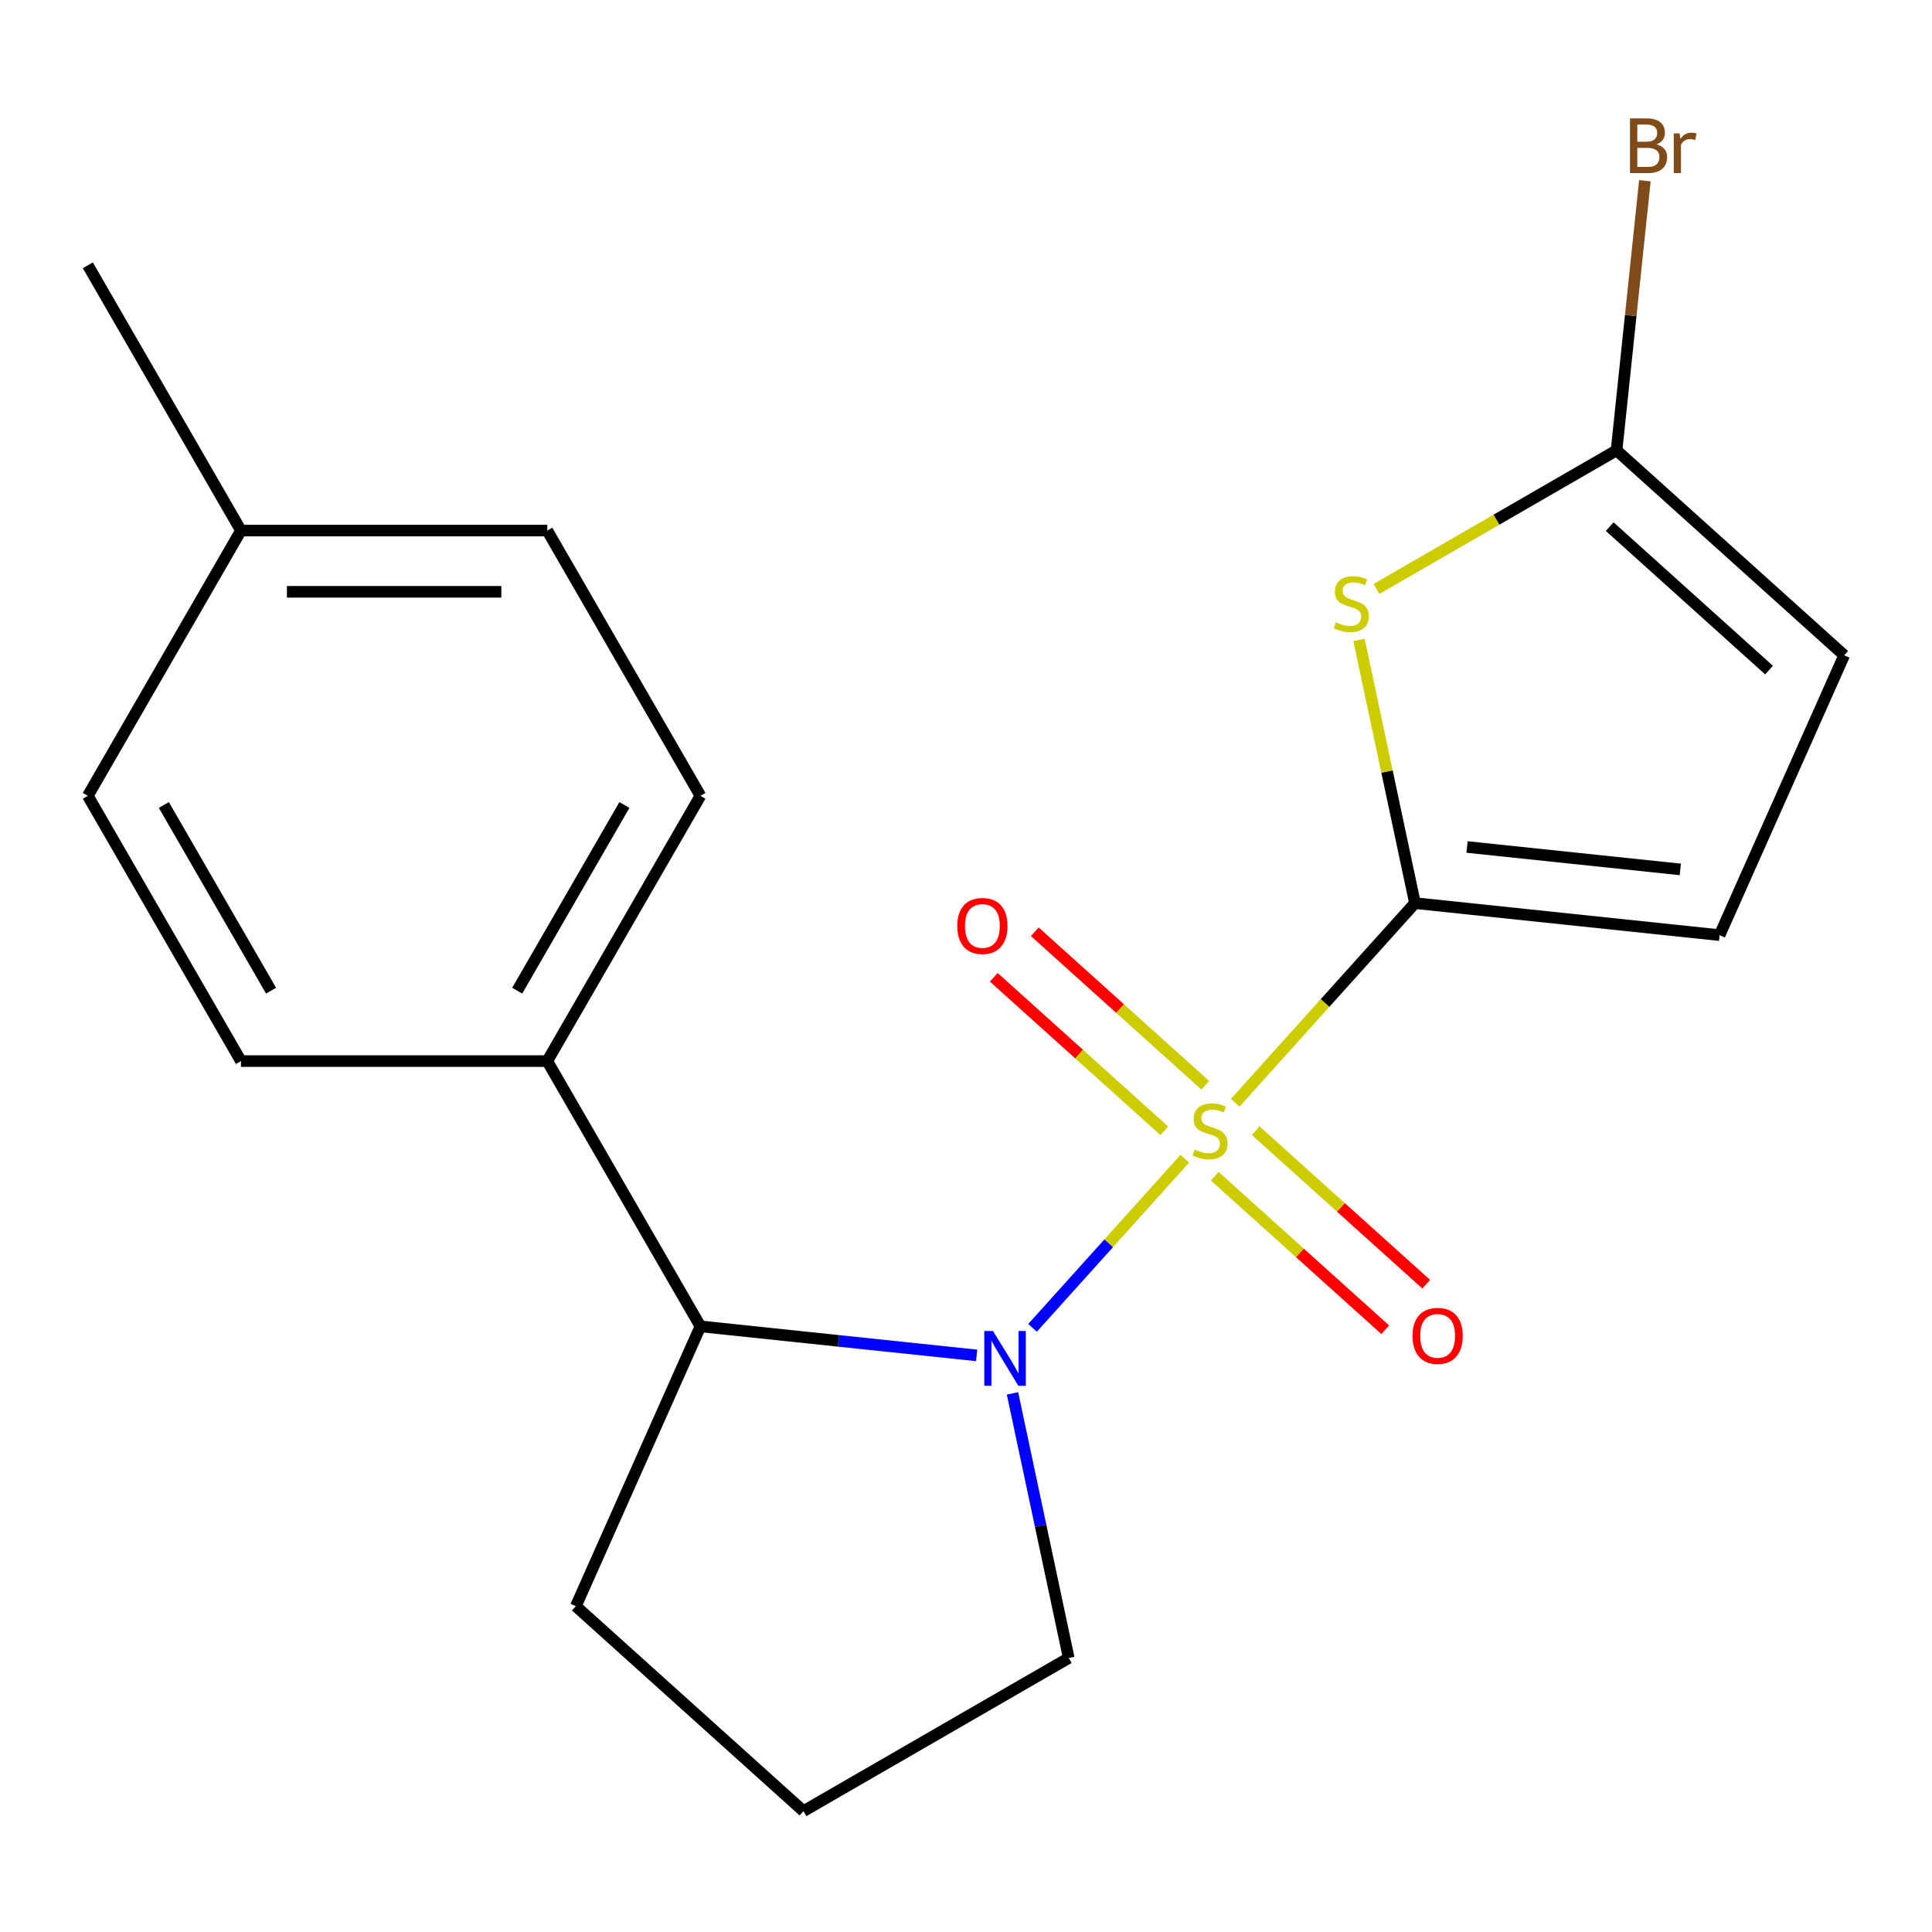 <?xml version='1.0' encoding='iso-8859-1'?>
<svg version='1.1' baseProfile='full'
              xmlns='http://www.w3.org/2000/svg'
                      xmlns:rdkit='http://www.rdkit.org/xml'
                      xmlns:xlink='http://www.w3.org/1999/xlink'
                  xml:space='preserve'
width='1000px' height='1000px' viewBox='0 0 1000 1000'>
<!-- END OF HEADER -->
<rect style='opacity:1.0;fill:#FFFFFF;stroke:none' width='1000' height='1000' x='0' y='0'> </rect>
<path class='bond-0' d='M 639.344,570.787 L 685.865,519.12' style='fill:none;fill-rule:evenodd;stroke:#CCCC00;stroke-width:6px;stroke-linecap:butt;stroke-linejoin:miter;stroke-opacity:1' />
<path class='bond-0' d='M 685.865,519.12 L 732.386,467.453' style='fill:none;fill-rule:evenodd;stroke:#000000;stroke-width:6px;stroke-linecap:butt;stroke-linejoin:miter;stroke-opacity:1' />
<path class='bond-1' d='M 613.257,599.76 L 573.844,643.532' style='fill:none;fill-rule:evenodd;stroke:#CCCC00;stroke-width:6px;stroke-linecap:butt;stroke-linejoin:miter;stroke-opacity:1' />
<path class='bond-1' d='M 573.844,643.532 L 534.431,687.305' style='fill:none;fill-rule:evenodd;stroke:#0000FF;stroke-width:6px;stroke-linecap:butt;stroke-linejoin:miter;stroke-opacity:1' />
<path class='bond-6' d='M 623.865,561.747 L 579.739,522.016' style='fill:none;fill-rule:evenodd;stroke:#CCCC00;stroke-width:6px;stroke-linecap:butt;stroke-linejoin:miter;stroke-opacity:1' />
<path class='bond-6' d='M 579.739,522.016 L 535.613,482.285' style='fill:none;fill-rule:evenodd;stroke:#FF0000;stroke-width:6px;stroke-linecap:butt;stroke-linejoin:miter;stroke-opacity:1' />
<path class='bond-6' d='M 602.648,585.311 L 558.522,545.58' style='fill:none;fill-rule:evenodd;stroke:#CCCC00;stroke-width:6px;stroke-linecap:butt;stroke-linejoin:miter;stroke-opacity:1' />
<path class='bond-6' d='M 558.522,545.58 L 514.396,505.849' style='fill:none;fill-rule:evenodd;stroke:#FF0000;stroke-width:6px;stroke-linecap:butt;stroke-linejoin:miter;stroke-opacity:1' />
<path class='bond-7' d='M 628.735,608.8 L 672.861,648.531' style='fill:none;fill-rule:evenodd;stroke:#CCCC00;stroke-width:6px;stroke-linecap:butt;stroke-linejoin:miter;stroke-opacity:1' />
<path class='bond-7' d='M 672.861,648.531 L 716.987,688.262' style='fill:none;fill-rule:evenodd;stroke:#FF0000;stroke-width:6px;stroke-linecap:butt;stroke-linejoin:miter;stroke-opacity:1' />
<path class='bond-7' d='M 649.952,585.236 L 694.078,624.967' style='fill:none;fill-rule:evenodd;stroke:#CCCC00;stroke-width:6px;stroke-linecap:butt;stroke-linejoin:miter;stroke-opacity:1' />
<path class='bond-7' d='M 694.078,624.967 L 738.204,664.698' style='fill:none;fill-rule:evenodd;stroke:#FF0000;stroke-width:6px;stroke-linecap:butt;stroke-linejoin:miter;stroke-opacity:1' />
<path class='bond-2' d='M 732.386,467.453 L 717.907,399.336' style='fill:none;fill-rule:evenodd;stroke:#000000;stroke-width:6px;stroke-linecap:butt;stroke-linejoin:miter;stroke-opacity:1' />
<path class='bond-2' d='M 717.907,399.336 L 703.428,331.219' style='fill:none;fill-rule:evenodd;stroke:#CCCC00;stroke-width:6px;stroke-linecap:butt;stroke-linejoin:miter;stroke-opacity:1' />
<path class='bond-5' d='M 732.386,467.453 L 890.06,484.025' style='fill:none;fill-rule:evenodd;stroke:#000000;stroke-width:6px;stroke-linecap:butt;stroke-linejoin:miter;stroke-opacity:1' />
<path class='bond-5' d='M 759.352,438.404 L 869.724,450.005' style='fill:none;fill-rule:evenodd;stroke:#000000;stroke-width:6px;stroke-linecap:butt;stroke-linejoin:miter;stroke-opacity:1' />
<path class='bond-4' d='M 505.511,701.548 L 434.025,694.035' style='fill:none;fill-rule:evenodd;stroke:#0000FF;stroke-width:6px;stroke-linecap:butt;stroke-linejoin:miter;stroke-opacity:1' />
<path class='bond-4' d='M 434.025,694.035 L 362.54,686.522' style='fill:none;fill-rule:evenodd;stroke:#000000;stroke-width:6px;stroke-linecap:butt;stroke-linejoin:miter;stroke-opacity:1' />
<path class='bond-12' d='M 524.067,721.217 L 538.622,789.695' style='fill:none;fill-rule:evenodd;stroke:#0000FF;stroke-width:6px;stroke-linecap:butt;stroke-linejoin:miter;stroke-opacity:1' />
<path class='bond-12' d='M 538.622,789.695 L 553.177,858.172' style='fill:none;fill-rule:evenodd;stroke:#000000;stroke-width:6px;stroke-linecap:butt;stroke-linejoin:miter;stroke-opacity:1' />
<path class='bond-3' d='M 712.467,304.844 L 774.596,268.974' style='fill:none;fill-rule:evenodd;stroke:#CCCC00;stroke-width:6px;stroke-linecap:butt;stroke-linejoin:miter;stroke-opacity:1' />
<path class='bond-3' d='M 774.596,268.974 L 836.725,233.104' style='fill:none;fill-rule:evenodd;stroke:#000000;stroke-width:6px;stroke-linecap:butt;stroke-linejoin:miter;stroke-opacity:1' />
<path class='bond-13' d='M 836.725,233.104 L 844.059,163.328' style='fill:none;fill-rule:evenodd;stroke:#000000;stroke-width:6px;stroke-linecap:butt;stroke-linejoin:miter;stroke-opacity:1' />
<path class='bond-13' d='M 844.059,163.328 L 851.393,93.553' style='fill:none;fill-rule:evenodd;stroke:#7F4C19;stroke-width:6px;stroke-linecap:butt;stroke-linejoin:miter;stroke-opacity:1' />
<path class='bond-21' d='M 836.725,233.104 L 954.545,339.189' style='fill:none;fill-rule:evenodd;stroke:#000000;stroke-width:6px;stroke-linecap:butt;stroke-linejoin:miter;stroke-opacity:1' />
<path class='bond-21' d='M 833.181,272.581 L 915.655,346.841' style='fill:none;fill-rule:evenodd;stroke:#000000;stroke-width:6px;stroke-linecap:butt;stroke-linejoin:miter;stroke-opacity:1' />
<path class='bond-9' d='M 362.54,686.522 L 283.269,549.219' style='fill:none;fill-rule:evenodd;stroke:#000000;stroke-width:6px;stroke-linecap:butt;stroke-linejoin:miter;stroke-opacity:1' />
<path class='bond-17' d='M 362.54,686.522 L 298.055,831.358' style='fill:none;fill-rule:evenodd;stroke:#000000;stroke-width:6px;stroke-linecap:butt;stroke-linejoin:miter;stroke-opacity:1' />
<path class='bond-8' d='M 890.06,484.025 L 954.545,339.189' style='fill:none;fill-rule:evenodd;stroke:#000000;stroke-width:6px;stroke-linecap:butt;stroke-linejoin:miter;stroke-opacity:1' />
<path class='bond-10' d='M 283.269,549.219 L 362.54,411.917' style='fill:none;fill-rule:evenodd;stroke:#000000;stroke-width:6px;stroke-linecap:butt;stroke-linejoin:miter;stroke-opacity:1' />
<path class='bond-10' d='M 267.699,512.77 L 323.189,416.658' style='fill:none;fill-rule:evenodd;stroke:#000000;stroke-width:6px;stroke-linecap:butt;stroke-linejoin:miter;stroke-opacity:1' />
<path class='bond-11' d='M 283.269,549.219 L 124.726,549.219' style='fill:none;fill-rule:evenodd;stroke:#000000;stroke-width:6px;stroke-linecap:butt;stroke-linejoin:miter;stroke-opacity:1' />
<path class='bond-14' d='M 362.54,411.917 L 283.269,274.615' style='fill:none;fill-rule:evenodd;stroke:#000000;stroke-width:6px;stroke-linecap:butt;stroke-linejoin:miter;stroke-opacity:1' />
<path class='bond-15' d='M 124.726,549.219 L 45.455,411.917' style='fill:none;fill-rule:evenodd;stroke:#000000;stroke-width:6px;stroke-linecap:butt;stroke-linejoin:miter;stroke-opacity:1' />
<path class='bond-15' d='M 140.296,512.77 L 84.806,416.658' style='fill:none;fill-rule:evenodd;stroke:#000000;stroke-width:6px;stroke-linecap:butt;stroke-linejoin:miter;stroke-opacity:1' />
<path class='bond-18' d='M 553.177,858.172 L 415.875,937.443' style='fill:none;fill-rule:evenodd;stroke:#000000;stroke-width:6px;stroke-linecap:butt;stroke-linejoin:miter;stroke-opacity:1' />
<path class='bond-22' d='M 283.269,274.615 L 124.726,274.615' style='fill:none;fill-rule:evenodd;stroke:#000000;stroke-width:6px;stroke-linecap:butt;stroke-linejoin:miter;stroke-opacity:1' />
<path class='bond-22' d='M 259.487,306.324 L 148.507,306.324' style='fill:none;fill-rule:evenodd;stroke:#000000;stroke-width:6px;stroke-linecap:butt;stroke-linejoin:miter;stroke-opacity:1' />
<path class='bond-16' d='M 45.455,411.917 L 124.726,274.615' style='fill:none;fill-rule:evenodd;stroke:#000000;stroke-width:6px;stroke-linecap:butt;stroke-linejoin:miter;stroke-opacity:1' />
<path class='bond-19' d='M 124.726,274.615 L 45.455,137.313' style='fill:none;fill-rule:evenodd;stroke:#000000;stroke-width:6px;stroke-linecap:butt;stroke-linejoin:miter;stroke-opacity:1' />
<path class='bond-20' d='M 298.055,831.358 L 415.875,937.443' style='fill:none;fill-rule:evenodd;stroke:#000000;stroke-width:6px;stroke-linecap:butt;stroke-linejoin:miter;stroke-opacity:1' />
<path  class='atom-0' d='M 618.3 594.993
Q 618.62 595.113, 619.94 595.673
Q 621.26 596.233, 622.7 596.593
Q 624.18 596.913, 625.62 596.913
Q 628.3 596.913, 629.86 595.633
Q 631.42 594.313, 631.42 592.033
Q 631.42 590.473, 630.62 589.513
Q 629.86 588.553, 628.66 588.033
Q 627.46 587.513, 625.46 586.913
Q 622.94 586.153, 621.42 585.433
Q 619.94 584.713, 618.86 583.193
Q 617.82 581.673, 617.82 579.113
Q 617.82 575.553, 620.22 573.353
Q 622.66 571.153, 627.46 571.153
Q 630.74 571.153, 634.46 572.713
L 633.54 575.793
Q 630.14 574.393, 627.58 574.393
Q 624.82 574.393, 623.3 575.553
Q 621.78 576.673, 621.82 578.633
Q 621.82 580.153, 622.58 581.073
Q 623.38 581.993, 624.5 582.513
Q 625.66 583.033, 627.58 583.633
Q 630.14 584.433, 631.66 585.233
Q 633.18 586.033, 634.26 587.673
Q 635.38 589.273, 635.38 592.033
Q 635.38 595.953, 632.74 598.073
Q 630.14 600.153, 625.78 600.153
Q 623.26 600.153, 621.34 599.593
Q 619.46 599.073, 617.22 598.153
L 618.3 594.993
' fill='#CCCC00'/>
<path  class='atom-2' d='M 513.954 688.934
L 523.234 703.934
Q 524.154 705.414, 525.634 708.094
Q 527.114 710.774, 527.194 710.934
L 527.194 688.934
L 530.954 688.934
L 530.954 717.254
L 527.074 717.254
L 517.114 700.854
Q 515.954 698.934, 514.714 696.734
Q 513.514 694.534, 513.154 693.854
L 513.154 717.254
L 509.474 717.254
L 509.474 688.934
L 513.954 688.934
' fill='#0000FF'/>
<path  class='atom-3' d='M 691.423 322.095
Q 691.743 322.215, 693.063 322.775
Q 694.383 323.335, 695.823 323.695
Q 697.303 324.015, 698.743 324.015
Q 701.423 324.015, 702.983 322.735
Q 704.543 321.415, 704.543 319.135
Q 704.543 317.575, 703.743 316.615
Q 702.983 315.655, 701.783 315.135
Q 700.583 314.615, 698.583 314.015
Q 696.063 313.255, 694.543 312.535
Q 693.063 311.815, 691.983 310.295
Q 690.943 308.775, 690.943 306.215
Q 690.943 302.655, 693.343 300.455
Q 695.783 298.255, 700.583 298.255
Q 703.863 298.255, 707.583 299.815
L 706.663 302.895
Q 703.263 301.495, 700.703 301.495
Q 697.943 301.495, 696.423 302.655
Q 694.903 303.775, 694.943 305.735
Q 694.943 307.255, 695.703 308.175
Q 696.503 309.095, 697.623 309.615
Q 698.783 310.135, 700.703 310.735
Q 703.263 311.535, 704.783 312.335
Q 706.303 313.135, 707.383 314.775
Q 708.503 316.375, 708.503 319.135
Q 708.503 323.055, 705.863 325.175
Q 703.263 327.255, 698.903 327.255
Q 696.383 327.255, 694.463 326.695
Q 692.583 326.175, 690.343 325.255
L 691.423 322.095
' fill='#CCCC00'/>
<path  class='atom-7' d='M 495.48 479.268
Q 495.48 472.468, 498.84 468.668
Q 502.2 464.868, 508.48 464.868
Q 514.76 464.868, 518.12 468.668
Q 521.48 472.468, 521.48 479.268
Q 521.48 486.148, 518.08 490.068
Q 514.68 493.948, 508.48 493.948
Q 502.24 493.948, 498.84 490.068
Q 495.48 486.188, 495.48 479.268
M 508.48 490.748
Q 512.8 490.748, 515.12 487.868
Q 517.48 484.948, 517.48 479.268
Q 517.48 473.708, 515.12 470.908
Q 512.8 468.068, 508.48 468.068
Q 504.16 468.068, 501.8 470.868
Q 499.48 473.668, 499.48 479.268
Q 499.48 484.988, 501.8 487.868
Q 504.16 490.748, 508.48 490.748
' fill='#FF0000'/>
<path  class='atom-8' d='M 731.12 691.439
Q 731.12 684.639, 734.48 680.839
Q 737.84 677.039, 744.12 677.039
Q 750.4 677.039, 753.76 680.839
Q 757.12 684.639, 757.12 691.439
Q 757.12 698.319, 753.72 702.239
Q 750.32 706.119, 744.12 706.119
Q 737.88 706.119, 734.48 702.239
Q 731.12 698.359, 731.12 691.439
M 744.12 702.919
Q 748.44 702.919, 750.76 700.039
Q 753.12 697.119, 753.12 691.439
Q 753.12 685.879, 750.76 683.079
Q 748.44 680.239, 744.12 680.239
Q 739.8 680.239, 737.44 683.039
Q 735.12 685.839, 735.12 691.439
Q 735.12 697.159, 737.44 700.039
Q 739.8 702.919, 744.12 702.919
' fill='#FF0000'/>
<path  class='atom-14' d='M 857.437 74.709
Q 860.157 75.469, 861.517 77.149
Q 862.917 78.789, 862.917 81.229
Q 862.917 85.149, 860.397 87.389
Q 857.917 89.589, 853.197 89.589
L 843.677 89.589
L 843.677 61.269
L 852.037 61.269
Q 856.877 61.269, 859.317 63.229
Q 861.757 65.189, 861.757 68.789
Q 861.757 73.069, 857.437 74.709
M 847.477 64.469
L 847.477 73.349
L 852.037 73.349
Q 854.837 73.349, 856.277 72.229
Q 857.757 71.069, 857.757 68.789
Q 857.757 64.469, 852.037 64.469
L 847.477 64.469
M 853.197 86.389
Q 855.957 86.389, 857.437 85.069
Q 858.917 83.749, 858.917 81.229
Q 858.917 78.909, 857.277 77.749
Q 855.677 76.549, 852.597 76.549
L 847.477 76.549
L 847.477 86.389
L 853.197 86.389
' fill='#7F4C19'/>
<path  class='atom-14' d='M 869.357 69.029
L 869.797 71.869
Q 871.957 68.669, 875.477 68.669
Q 876.597 68.669, 878.117 69.069
L 877.517 72.429
Q 875.797 72.029, 874.837 72.029
Q 873.157 72.029, 872.037 72.709
Q 870.957 73.349, 870.077 74.909
L 870.077 89.589
L 866.317 89.589
L 866.317 69.029
L 869.357 69.029
' fill='#7F4C19'/>
</svg>
